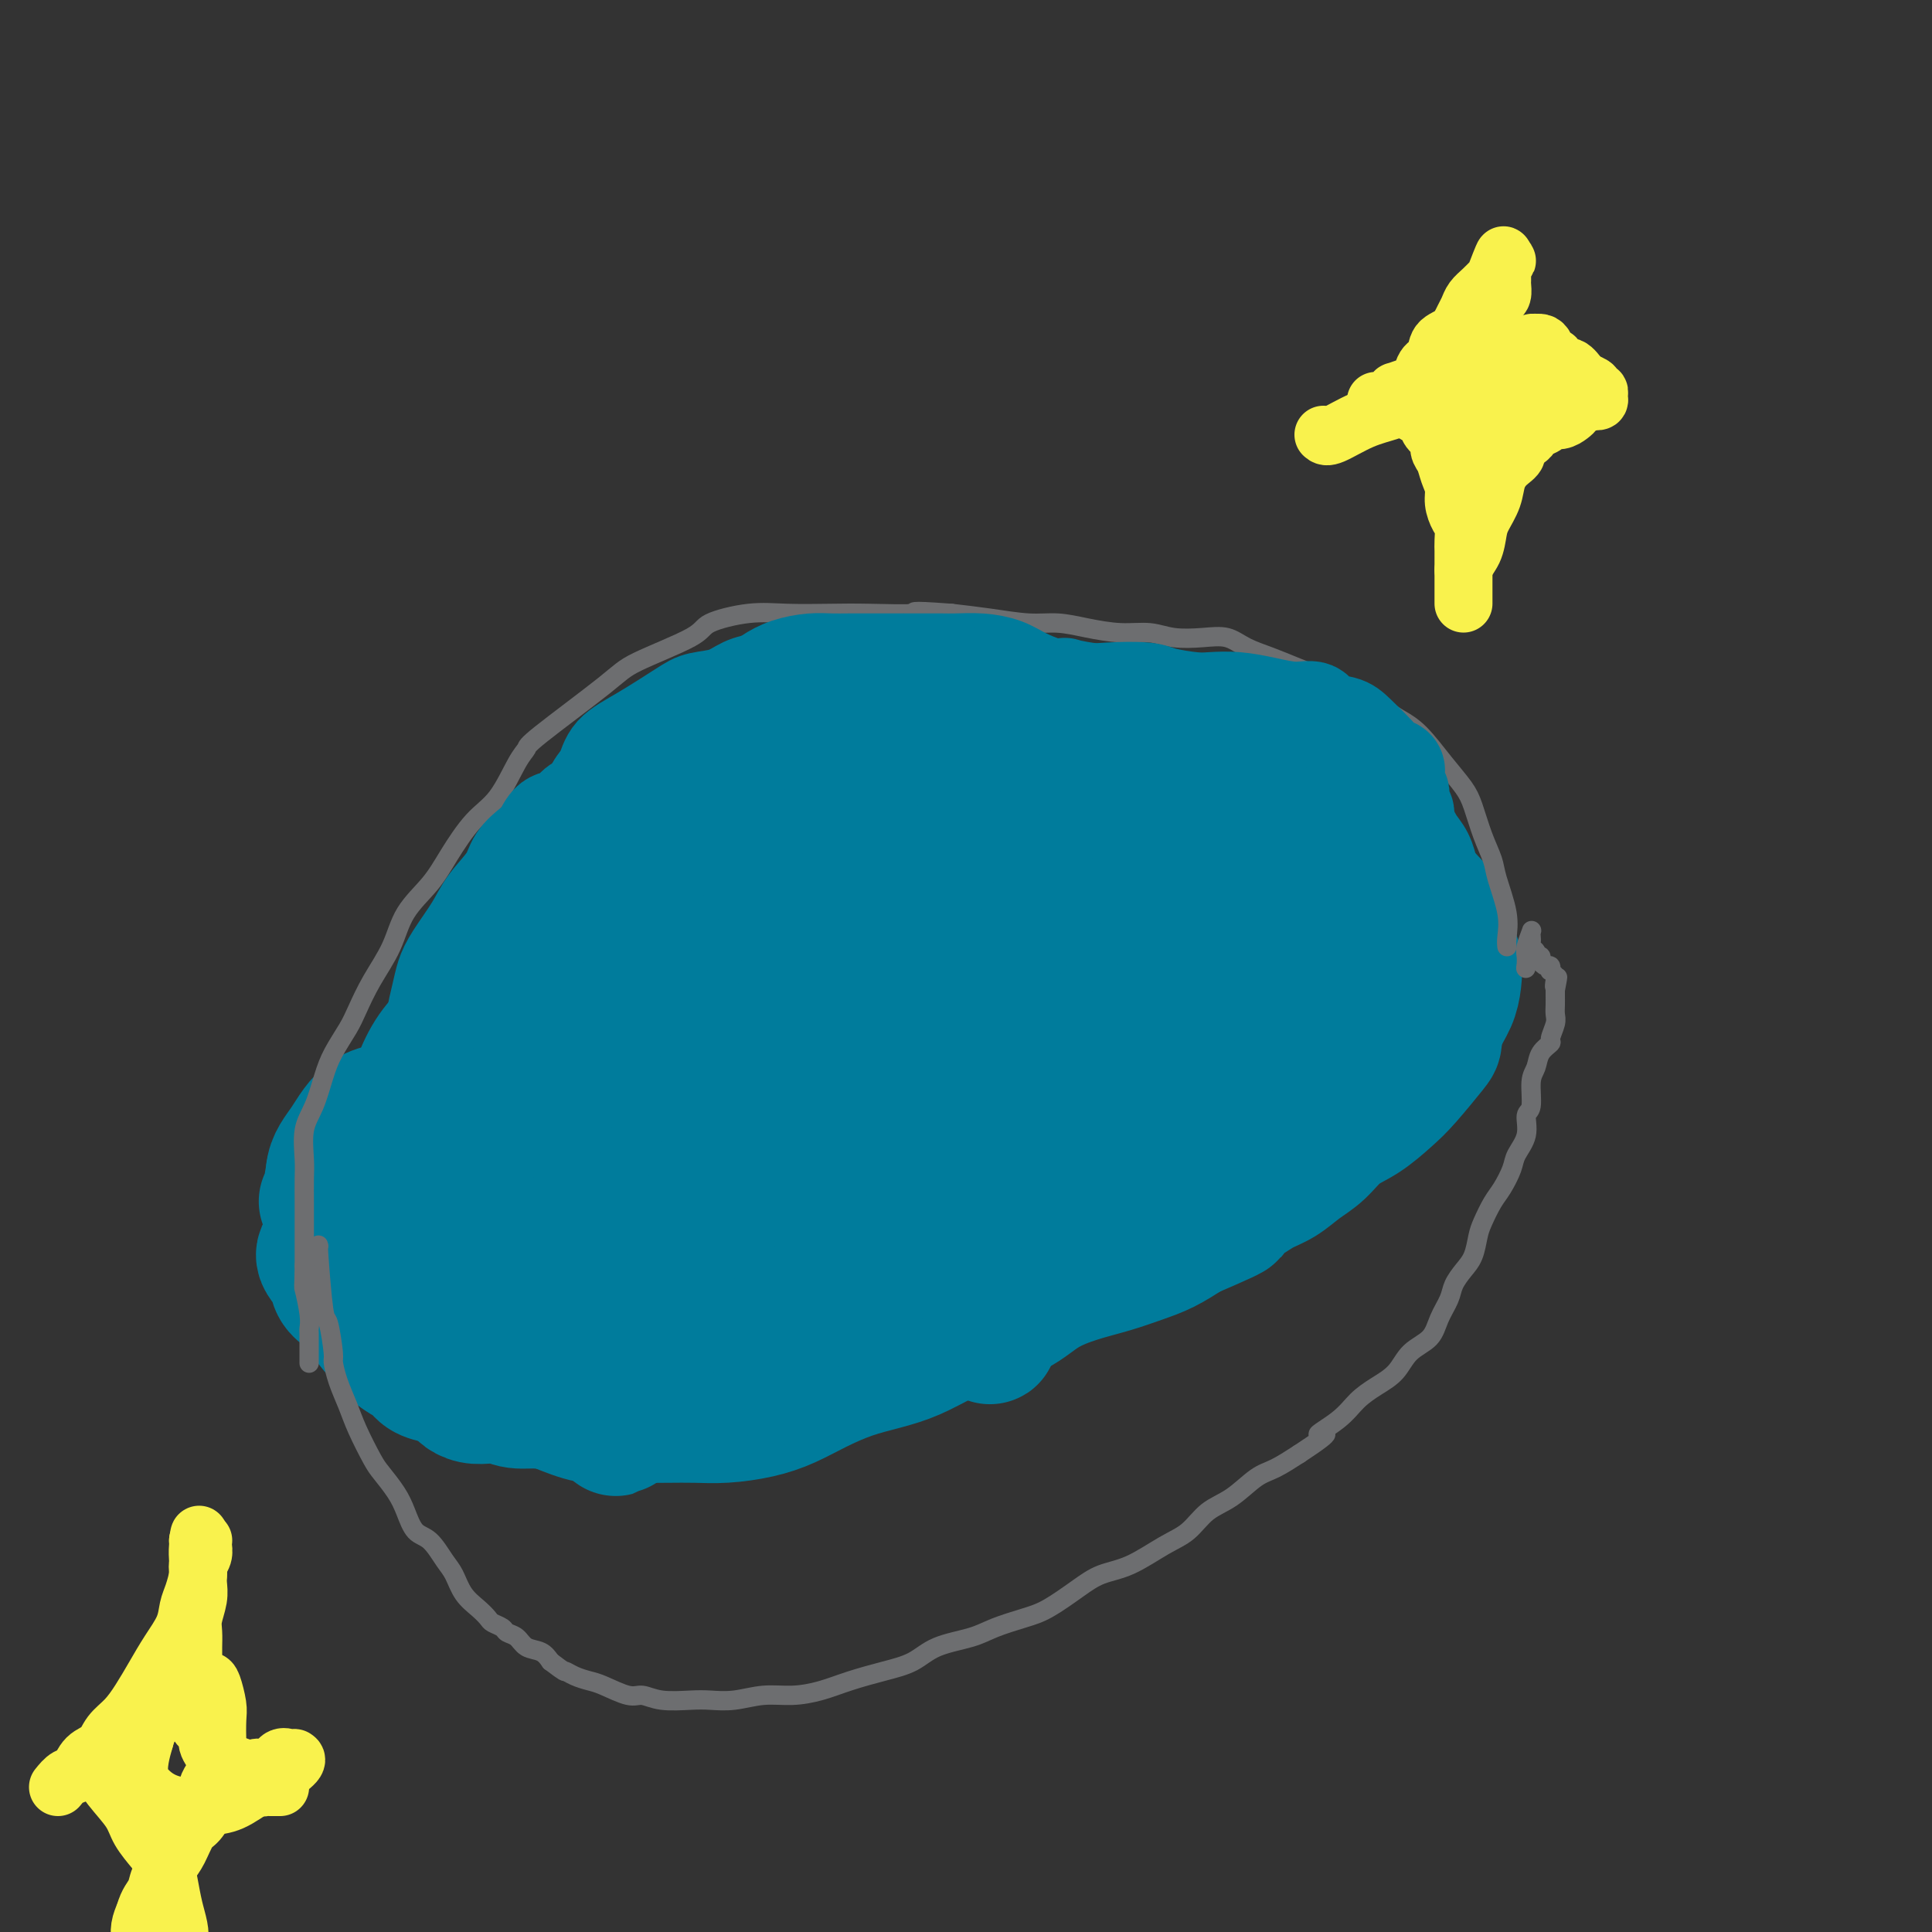 <svg viewBox='0 0 400 400' version='1.1' xmlns='http://www.w3.org/2000/svg' xmlns:xlink='http://www.w3.org/1999/xlink'><rect x="0" y="0" width="400" height="400" fill="#333333" stroke="none"/><g fill='none' stroke='#007C9C' stroke-width='28' stroke-linecap='round' stroke-linejoin='round'><path d='M245,176c-0.648,-0.694 -1.297,-1.387 -3,-2c-1.703,-0.613 -4.462,-1.144 -8,-2c-3.538,-0.856 -7.856,-2.035 -11,-3c-3.144,-0.965 -5.113,-1.714 -8,-2c-2.887,-0.286 -6.692,-0.108 -10,0c-3.308,0.108 -6.118,0.145 -9,0c-2.882,-0.145 -5.836,-0.474 -9,0c-3.164,0.474 -6.539,1.749 -10,3c-3.461,1.251 -7.009,2.478 -10,4c-2.991,1.522 -5.425,3.339 -8,5c-2.575,1.661 -5.291,3.166 -8,5c-2.709,1.834 -5.411,3.997 -8,6c-2.589,2.003 -5.065,3.845 -7,6c-1.935,2.155 -3.329,4.621 -5,7c-1.671,2.379 -3.621,4.670 -6,7c-2.379,2.330 -5.189,4.700 -7,7c-1.811,2.300 -2.625,4.529 -4,7c-1.375,2.471 -3.313,5.185 -5,8c-1.687,2.815 -3.125,5.731 -4,8c-0.875,2.269 -1.187,3.891 -2,6c-0.813,2.109 -2.127,4.706 -3,7c-0.873,2.294 -1.306,4.286 -2,6c-0.694,1.714 -1.650,3.150 -2,5c-0.350,1.850 -0.094,4.113 0,6c0.094,1.887 0.027,3.396 0,5c-0.027,1.604 -0.013,3.302 0,5'/><path d='M96,280c0.002,3.063 0.006,2.719 0,3c-0.006,0.281 -0.021,1.186 0,2c0.021,0.814 0.078,1.538 0,2c-0.078,0.462 -0.291,0.664 0,1c0.291,0.336 1.085,0.808 2,1c0.915,0.192 1.950,0.106 3,0c1.050,-0.106 2.114,-0.231 3,0c0.886,0.231 1.594,0.818 3,1c1.406,0.182 3.512,-0.042 5,0c1.488,0.042 2.360,0.351 4,1c1.640,0.649 4.047,1.638 6,2c1.953,0.362 3.450,0.098 5,0c1.550,-0.098 3.151,-0.029 5,0c1.849,0.029 3.946,0.017 6,0c2.054,-0.017 4.066,-0.038 6,0c1.934,0.038 3.789,0.134 6,0c2.211,-0.134 4.778,-0.497 7,-1c2.222,-0.503 4.098,-1.145 6,-2c1.902,-0.855 3.830,-1.923 6,-3c2.170,-1.077 4.583,-2.165 7,-3c2.417,-0.835 4.837,-1.419 7,-2c2.163,-0.581 4.067,-1.159 6,-2c1.933,-0.841 3.894,-1.944 6,-3c2.106,-1.056 4.358,-2.065 7,-3c2.642,-0.935 5.675,-1.798 8,-3c2.325,-1.202 3.940,-2.744 6,-4c2.060,-1.256 4.563,-2.226 7,-3c2.437,-0.774 4.808,-1.352 7,-2c2.192,-0.648 4.206,-1.367 6,-2c1.794,-0.633 3.370,-1.181 5,-2c1.630,-0.819 3.315,-1.910 5,-3'/><path d='M246,255c14.665,-6.264 6.827,-3.425 5,-3c-1.827,0.425 2.356,-1.565 5,-3c2.644,-1.435 3.749,-2.317 5,-3c1.251,-0.683 2.647,-1.168 4,-2c1.353,-0.832 2.662,-2.011 4,-3c1.338,-0.989 2.705,-1.787 4,-3c1.295,-1.213 2.519,-2.840 4,-4c1.481,-1.160 3.219,-1.852 5,-3c1.781,-1.148 3.603,-2.750 5,-4c1.397,-1.250 2.367,-2.147 4,-4c1.633,-1.853 3.930,-4.662 5,-6c1.070,-1.338 0.915,-1.205 1,-2c0.085,-0.795 0.412,-2.518 1,-4c0.588,-1.482 1.438,-2.724 2,-4c0.562,-1.276 0.835,-2.585 1,-4c0.165,-1.415 0.222,-2.934 0,-4c-0.222,-1.066 -0.723,-1.678 -1,-3c-0.277,-1.322 -0.330,-3.355 -1,-5c-0.670,-1.645 -1.957,-2.904 -3,-4c-1.043,-1.096 -1.841,-2.029 -3,-3c-1.159,-0.971 -2.678,-1.980 -4,-3c-1.322,-1.020 -2.448,-2.051 -4,-3c-1.552,-0.949 -3.531,-1.816 -5,-2c-1.469,-0.184 -2.426,0.315 -4,0c-1.574,-0.315 -3.763,-1.442 -6,-2c-2.237,-0.558 -4.521,-0.545 -7,-1c-2.479,-0.455 -5.153,-1.376 -7,-2c-1.847,-0.624 -2.866,-0.951 -5,-1c-2.134,-0.049 -5.382,0.179 -8,0c-2.618,-0.179 -4.605,-0.765 -7,-1c-2.395,-0.235 -5.197,-0.117 -8,0'/><path d='M228,169c-4.819,-0.145 -5.367,-0.009 -7,0c-1.633,0.009 -4.350,-0.111 -7,0c-2.650,0.111 -5.232,0.452 -8,1c-2.768,0.548 -5.722,1.302 -8,2c-2.278,0.698 -3.881,1.340 -6,2c-2.119,0.660 -4.754,1.337 -7,2c-2.246,0.663 -4.104,1.311 -6,2c-1.896,0.689 -3.828,1.418 -6,2c-2.172,0.582 -4.582,1.018 -7,2c-2.418,0.982 -4.845,2.509 -7,4c-2.155,1.491 -4.038,2.946 -6,5c-1.962,2.054 -4.002,4.707 -6,7c-1.998,2.293 -3.955,4.224 -6,6c-2.045,1.776 -4.179,3.396 -6,5c-1.821,1.604 -3.330,3.192 -5,5c-1.670,1.808 -3.501,3.837 -5,6c-1.499,2.163 -2.667,4.459 -4,7c-1.333,2.541 -2.832,5.327 -4,8c-1.168,2.673 -2.005,5.232 -3,7c-0.995,1.768 -2.146,2.745 -3,4c-0.854,1.255 -1.409,2.787 -2,5c-0.591,2.213 -1.217,5.108 -2,8c-0.783,2.892 -1.722,5.780 -2,8c-0.278,2.220 0.105,3.771 0,5c-0.105,1.229 -0.700,2.136 -1,3c-0.300,0.864 -0.307,1.687 0,2c0.307,0.313 0.928,0.117 1,0c0.072,-0.117 -0.403,-0.155 0,0c0.403,0.155 1.685,0.503 3,0c1.315,-0.503 2.661,-1.858 4,-3c1.339,-1.142 2.669,-2.071 4,-3'/><path d='M116,271c2.045,-1.408 3.156,-1.929 4,-3c0.844,-1.071 1.421,-2.690 3,-4c1.579,-1.310 4.161,-2.309 7,-4c2.839,-1.691 5.935,-4.075 9,-6c3.065,-1.925 6.097,-3.391 9,-5c2.903,-1.609 5.676,-3.359 8,-5c2.324,-1.641 4.198,-3.171 7,-5c2.802,-1.829 6.531,-3.957 9,-6c2.469,-2.043 3.679,-3.999 6,-6c2.321,-2.001 5.753,-4.045 9,-6c3.247,-1.955 6.307,-3.820 9,-6c2.693,-2.180 5.018,-4.675 7,-7c1.982,-2.325 3.622,-4.479 4,-6c0.378,-1.521 -0.506,-2.410 0,-4c0.506,-1.590 2.400,-3.881 3,-5c0.600,-1.119 -0.096,-1.066 0,-2c0.096,-0.934 0.982,-2.855 1,-4c0.018,-1.145 -0.834,-1.516 -1,-2c-0.166,-0.484 0.354,-1.083 0,-2c-0.354,-0.917 -1.581,-2.152 -3,-3c-1.419,-0.848 -3.029,-1.309 -4,-2c-0.971,-0.691 -1.302,-1.613 -2,-2c-0.698,-0.387 -1.763,-0.239 -3,0c-1.237,0.239 -2.647,0.568 -4,1c-1.353,0.432 -2.651,0.968 -4,2c-1.349,1.032 -2.750,2.562 -5,4c-2.250,1.438 -5.349,2.786 -8,5c-2.651,2.214 -4.855,5.294 -7,8c-2.145,2.706 -4.231,5.036 -7,8c-2.769,2.964 -6.220,6.561 -9,10c-2.780,3.439 -4.890,6.719 -7,10'/><path d='M147,224c-5.556,7.441 -4.447,8.042 -5,10c-0.553,1.958 -2.769,5.272 -4,8c-1.231,2.728 -1.479,4.868 -2,7c-0.521,2.132 -1.317,4.254 -2,6c-0.683,1.746 -1.255,3.114 -2,5c-0.745,1.886 -1.664,4.290 -2,6c-0.336,1.710 -0.090,2.725 0,4c0.090,1.275 0.024,2.810 0,4c-0.024,1.190 -0.005,2.035 0,3c0.005,0.965 -0.005,2.049 0,3c0.005,0.951 0.025,1.768 0,2c-0.025,0.232 -0.094,-0.120 0,0c0.094,0.120 0.353,0.712 1,0c0.647,-0.712 1.683,-2.728 3,-5c1.317,-2.272 2.916,-4.800 5,-8c2.084,-3.200 4.653,-7.070 8,-11c3.347,-3.930 7.471,-7.918 11,-12c3.529,-4.082 6.462,-8.259 11,-13c4.538,-4.741 10.680,-10.046 14,-13c3.320,-2.954 3.818,-3.556 5,-5c1.182,-1.444 3.049,-3.732 4,-6c0.951,-2.268 0.988,-4.518 1,-6c0.012,-1.482 -0.001,-2.195 0,-3c0.001,-0.805 0.014,-1.702 0,-3c-0.014,-1.298 -0.056,-2.997 0,-4c0.056,-1.003 0.211,-1.310 0,-2c-0.211,-0.690 -0.788,-1.763 -1,-3c-0.212,-1.237 -0.061,-2.639 0,-4c0.061,-1.361 0.030,-2.680 0,-4'/><path d='M192,180c-0.121,-5.238 -0.423,-3.833 0,-4c0.423,-0.167 1.571,-1.907 2,-3c0.429,-1.093 0.140,-1.538 0,-2c-0.140,-0.462 -0.129,-0.942 0,-1c0.129,-0.058 0.377,0.307 0,1c-0.377,0.693 -1.380,1.713 -3,3c-1.620,1.287 -3.859,2.842 -6,5c-2.141,2.158 -4.184,4.920 -6,8c-1.816,3.080 -3.404,6.478 -5,9c-1.596,2.522 -3.198,4.167 -7,11c-3.802,6.833 -9.803,18.855 -14,28c-4.197,9.145 -6.591,15.413 -8,21c-1.409,5.587 -1.834,10.495 -2,14c-0.166,3.505 -0.071,5.609 0,7c0.071,1.391 0.120,2.069 0,2c-0.120,-0.069 -0.410,-0.884 1,-2c1.410,-1.116 4.518,-2.533 6,-5c1.482,-2.467 1.336,-5.985 2,-9c0.664,-3.015 2.136,-5.528 4,-9c1.864,-3.472 4.120,-7.902 6,-12c1.880,-4.098 3.385,-7.863 5,-11c1.615,-3.137 3.341,-5.646 5,-8c1.659,-2.354 3.253,-4.554 5,-7c1.747,-2.446 3.649,-5.140 5,-7c1.351,-1.860 2.152,-2.888 3,-4c0.848,-1.112 1.743,-2.308 2,-3c0.257,-0.692 -0.123,-0.879 0,-1c0.123,-0.121 0.749,-0.178 1,0c0.251,0.178 0.125,0.589 0,1'/><path d='M188,202c3.307,-4.056 1.076,0.303 0,3c-1.076,2.697 -0.995,3.731 -2,6c-1.005,2.269 -3.095,5.773 -5,9c-1.905,3.227 -3.623,6.177 -5,11c-1.377,4.823 -2.411,11.520 -4,17c-1.589,5.480 -3.732,9.742 -5,14c-1.268,4.258 -1.660,8.513 -2,12c-0.340,3.487 -0.628,6.206 -1,8c-0.372,1.794 -0.827,2.661 -1,3c-0.173,0.339 -0.063,0.149 0,0c0.063,-0.149 0.079,-0.258 0,-1c-0.079,-0.742 -0.254,-2.116 0,-4c0.254,-1.884 0.935,-4.278 2,-7c1.065,-2.722 2.514,-5.771 4,-9c1.486,-3.229 3.009,-6.636 5,-10c1.991,-3.364 4.448,-6.683 7,-11c2.552,-4.317 5.197,-9.630 8,-14c2.803,-4.370 5.763,-7.795 8,-11c2.237,-3.205 3.752,-6.190 6,-9c2.248,-2.810 5.229,-5.446 7,-7c1.771,-1.554 2.331,-2.027 3,-3c0.669,-0.973 1.449,-2.446 2,-3c0.551,-0.554 0.875,-0.189 1,0c0.125,0.189 0.050,0.202 0,0c-0.050,-0.202 -0.076,-0.618 0,0c0.076,0.618 0.255,2.272 0,4c-0.255,1.728 -0.944,3.532 -2,6c-1.056,2.468 -2.479,5.600 -4,9c-1.521,3.400 -3.140,7.069 -5,11c-1.860,3.931 -3.960,8.123 -6,13c-2.040,4.877 -4.020,10.438 -6,16'/><path d='M193,255c-4.704,9.884 -5.964,10.092 -7,12c-1.036,1.908 -1.847,5.514 -3,8c-1.153,2.486 -2.647,3.851 -4,5c-1.353,1.149 -2.565,2.081 -3,2c-0.435,-0.081 -0.092,-1.174 0,-2c0.092,-0.826 -0.067,-1.385 0,-2c0.067,-0.615 0.361,-1.288 1,-3c0.639,-1.712 1.622,-4.464 3,-7c1.378,-2.536 3.150,-4.856 5,-8c1.850,-3.144 3.779,-7.110 6,-11c2.221,-3.890 4.735,-7.703 7,-12c2.265,-4.297 4.280,-9.079 7,-13c2.720,-3.921 6.145,-6.982 9,-10c2.855,-3.018 5.142,-5.995 7,-9c1.858,-3.005 3.288,-6.040 5,-8c1.712,-1.960 3.705,-2.845 5,-4c1.295,-1.155 1.891,-2.581 2,-3c0.109,-0.419 -0.270,0.169 -1,1c-0.730,0.831 -1.810,1.906 -2,2c-0.190,0.094 0.512,-0.791 0,1c-0.512,1.791 -2.238,6.259 -3,8c-0.762,1.741 -0.561,0.755 -1,3c-0.439,2.245 -1.519,7.723 -2,10c-0.481,2.277 -0.363,1.355 -1,3c-0.637,1.645 -2.028,5.857 -3,10c-0.972,4.143 -1.525,8.216 -2,12c-0.475,3.784 -0.870,7.279 -2,10c-1.130,2.721 -2.994,4.667 -4,7c-1.006,2.333 -1.156,5.051 -2,7c-0.844,1.949 -2.384,3.128 -3,4c-0.616,0.872 -0.308,1.436 0,2'/><path d='M207,270c-4.023,12.642 -1.081,4.246 0,1c1.081,-3.246 0.301,-1.343 0,-1c-0.301,0.343 -0.125,-0.873 0,-2c0.125,-1.127 0.197,-2.165 0,-4c-0.197,-1.835 -0.665,-4.468 0,-7c0.665,-2.532 2.462,-4.964 4,-8c1.538,-3.036 2.817,-6.676 4,-10c1.183,-3.324 2.269,-6.331 4,-10c1.731,-3.669 4.106,-8.000 6,-11c1.894,-3.000 3.307,-4.671 5,-7c1.693,-2.329 3.668,-5.317 5,-7c1.332,-1.683 2.023,-2.060 3,-3c0.977,-0.940 2.239,-2.442 3,-3c0.761,-0.558 1.021,-0.172 2,0c0.979,0.172 2.678,0.128 4,0c1.322,-0.128 2.266,-0.342 3,0c0.734,0.342 1.258,1.238 2,2c0.742,0.762 1.701,1.390 3,2c1.299,0.610 2.936,1.202 4,2c1.064,0.798 1.554,1.802 2,3c0.446,1.198 0.848,2.590 1,4c0.152,1.410 0.055,2.837 0,5c-0.055,2.163 -0.066,5.060 -1,8c-0.934,2.940 -2.790,5.922 -4,9c-1.210,3.078 -1.775,6.251 -3,9c-1.225,2.749 -3.111,5.075 -5,7c-1.889,1.925 -3.783,3.450 -6,5c-2.217,1.550 -4.759,3.127 -7,4c-2.241,0.873 -4.180,1.043 -6,1c-1.820,-0.043 -3.520,-0.298 -5,-1c-1.480,-0.702 -2.740,-1.851 -4,-3'/><path d='M221,255c-2.296,-1.330 -0.535,-3.154 0,-5c0.535,-1.846 -0.157,-3.715 0,-6c0.157,-2.285 1.162,-4.986 2,-8c0.838,-3.014 1.510,-6.340 3,-9c1.490,-2.660 3.798,-4.654 6,-7c2.202,-2.346 4.298,-5.045 6,-7c1.702,-1.955 3.011,-3.165 5,-5c1.989,-1.835 4.660,-4.296 7,-6c2.340,-1.704 4.350,-2.651 7,-4c2.650,-1.349 5.940,-3.102 8,-4c2.060,-0.898 2.891,-0.943 4,-1c1.109,-0.057 2.496,-0.128 3,0c0.504,0.128 0.125,0.454 0,1c-0.125,0.546 0.004,1.313 0,2c-0.004,0.687 -0.143,1.294 0,2c0.143,0.706 0.566,1.510 1,2c0.434,0.490 0.877,0.668 1,1c0.123,0.332 -0.075,0.820 0,1c0.075,0.180 0.422,0.051 1,0c0.578,-0.051 1.386,-0.024 2,0c0.614,0.024 1.033,0.045 2,0c0.967,-0.045 2.481,-0.156 4,0c1.519,0.156 3.043,0.578 4,1c0.957,0.422 1.348,0.842 2,2c0.652,1.158 1.564,3.054 2,4c0.436,0.946 0.397,0.943 0,2c-0.397,1.057 -1.153,3.173 -2,5c-0.847,1.827 -1.784,3.366 -3,5c-1.216,1.634 -2.712,3.363 -4,5c-1.288,1.637 -2.368,3.182 -4,5c-1.632,1.818 -3.816,3.909 -6,6'/><path d='M272,237c-2.994,3.520 -3.478,4.321 -5,5c-1.522,0.679 -4.082,1.236 -6,2c-1.918,0.764 -3.192,1.734 -5,2c-1.808,0.266 -4.148,-0.171 -6,0c-1.852,0.171 -3.214,0.952 -5,1c-1.786,0.048 -3.996,-0.636 -6,-1c-2.004,-0.364 -3.803,-0.406 -5,-1c-1.197,-0.594 -1.792,-1.738 -2,-3c-0.208,-1.262 -0.030,-2.640 0,-4c0.030,-1.360 -0.089,-2.702 0,-4c0.089,-1.298 0.384,-2.552 0,-3c-0.384,-0.448 -1.448,-0.088 -2,0c-0.552,0.088 -0.591,-0.094 -1,0c-0.409,0.094 -1.187,0.464 -2,1c-0.813,0.536 -1.660,1.238 -3,2c-1.340,0.762 -3.174,1.582 -5,3c-1.826,1.418 -3.643,3.432 -6,5c-2.357,1.568 -5.253,2.690 -8,4c-2.747,1.310 -5.347,2.810 -8,5c-2.653,2.190 -5.361,5.071 -8,7c-2.639,1.929 -5.210,2.905 -8,4c-2.790,1.095 -5.800,2.307 -7,3c-1.200,0.693 -0.588,0.866 -2,2c-1.412,1.134 -4.846,3.229 -7,5c-2.154,1.771 -3.029,3.219 -5,5c-1.971,1.781 -5.040,3.895 -7,5c-1.960,1.105 -2.813,1.199 -4,2c-1.187,0.801 -2.710,2.307 -4,3c-1.290,0.693 -2.347,0.571 -4,1c-1.653,0.429 -3.901,1.408 -5,2c-1.099,0.592 -1.050,0.796 -1,1'/><path d='M135,291c-14.570,9.281 -3.994,2.483 -1,0c2.994,-2.483 -1.596,-0.651 -4,0c-2.404,0.651 -2.624,0.122 -3,0c-0.376,-0.122 -0.907,0.165 -2,0c-1.093,-0.165 -2.748,-0.780 -4,-1c-1.252,-0.220 -2.102,-0.044 -3,0c-0.898,0.044 -1.845,-0.044 -3,0c-1.155,0.044 -2.519,0.219 -4,0c-1.481,-0.219 -3.078,-0.832 -4,-1c-0.922,-0.168 -1.170,0.109 -2,0c-0.830,-0.109 -2.243,-0.606 -4,-1c-1.757,-0.394 -3.859,-0.686 -5,-1c-1.141,-0.314 -1.321,-0.649 -2,-1c-0.679,-0.351 -1.857,-0.717 -3,-1c-1.143,-0.283 -2.249,-0.483 -3,-1c-0.751,-0.517 -1.146,-1.349 -2,-2c-0.854,-0.651 -2.168,-1.119 -3,-2c-0.832,-0.881 -1.181,-2.176 -2,-3c-0.819,-0.824 -2.107,-1.179 -3,-2c-0.893,-0.821 -1.389,-2.110 -2,-3c-0.611,-0.890 -1.335,-1.383 -2,-2c-0.665,-0.617 -1.270,-1.360 -2,-2c-0.730,-0.640 -1.586,-1.178 -2,-2c-0.414,-0.822 -0.385,-1.926 -1,-3c-0.615,-1.074 -1.875,-2.116 -2,-3c-0.125,-0.884 0.884,-1.610 2,-3c1.116,-1.390 2.340,-3.445 2,-5c-0.340,-1.555 -2.246,-2.611 -3,-3c-0.754,-0.389 -0.358,-0.111 0,-1c0.358,-0.889 0.679,-2.944 1,-5'/><path d='M69,243c0.170,-2.404 1.595,-3.913 3,-6c1.405,-2.087 2.791,-4.751 5,-6c2.209,-1.249 5.239,-1.081 7,-2c1.761,-0.919 2.251,-2.925 3,-5c0.749,-2.075 1.757,-4.220 3,-6c1.243,-1.780 2.721,-3.194 4,-5c1.279,-1.806 2.360,-4.005 4,-6c1.640,-1.995 3.839,-3.785 5,-5c1.161,-1.215 1.284,-1.855 4,-4c2.716,-2.145 8.026,-5.794 10,-7c1.974,-1.206 0.614,0.031 0,0c-0.614,-0.031 -0.482,-1.329 1,-3c1.482,-1.671 4.313,-3.713 7,-5c2.687,-1.287 5.230,-1.818 9,-3c3.770,-1.182 8.768,-3.016 12,-4c3.232,-0.984 4.698,-1.118 7,-2c2.302,-0.882 5.439,-2.511 8,-4c2.561,-1.489 4.547,-2.837 7,-4c2.453,-1.163 5.372,-2.140 8,-3c2.628,-0.860 4.963,-1.603 7,-2c2.037,-0.397 3.775,-0.447 5,-1c1.225,-0.553 1.937,-1.610 3,-2c1.063,-0.390 2.478,-0.114 3,0c0.522,0.114 0.151,0.067 0,0c-0.151,-0.067 -0.083,-0.152 0,0c0.083,0.152 0.179,0.542 0,1c-0.179,0.458 -0.634,0.985 -1,1c-0.366,0.015 -0.645,-0.480 -2,0c-1.355,0.480 -3.788,1.937 -6,3c-2.212,1.063 -4.203,1.732 -6,3c-1.797,1.268 -3.398,3.134 -5,5'/><path d='M174,171c-4.189,2.476 -4.661,2.166 -6,3c-1.339,0.834 -3.546,2.813 -7,5c-3.454,2.187 -8.157,4.583 -11,6c-2.843,1.417 -3.828,1.856 -5,2c-1.172,0.144 -2.532,-0.006 -5,1c-2.468,1.006 -6.045,3.168 -9,5c-2.955,1.832 -5.287,3.333 -8,5c-2.713,1.667 -5.807,3.502 -8,5c-2.193,1.498 -3.484,2.661 -5,4c-1.516,1.339 -3.257,2.854 -5,4c-1.743,1.146 -3.488,1.923 -5,3c-1.512,1.077 -2.791,2.453 -4,4c-1.209,1.547 -2.348,3.264 -4,6c-1.652,2.736 -3.819,6.491 -5,9c-1.181,2.509 -1.378,3.772 -2,5c-0.622,1.228 -1.668,2.423 -2,4c-0.332,1.577 0.051,3.537 0,4c-0.051,0.463 -0.536,-0.572 -1,0c-0.464,0.572 -0.907,2.750 -1,5c-0.093,2.250 0.165,4.570 0,7c-0.165,2.430 -0.752,4.969 -1,7c-0.248,2.031 -0.158,3.553 0,5c0.158,1.447 0.382,2.818 1,4c0.618,1.182 1.628,2.173 2,3c0.372,0.827 0.106,1.489 0,2c-0.106,0.511 -0.054,0.870 0,1c0.054,0.130 0.108,0.029 0,0c-0.108,-0.029 -0.380,0.013 0,0c0.380,-0.013 1.410,-0.080 2,-1c0.590,-0.920 0.740,-2.691 1,-4c0.260,-1.309 0.630,-2.154 1,-3'/><path d='M87,272c1.291,-1.718 2.520,-2.012 3,-3c0.480,-0.988 0.212,-2.669 0,-4c-0.212,-1.331 -0.367,-2.312 0,-4c0.367,-1.688 1.255,-4.085 2,-6c0.745,-1.915 1.347,-3.349 2,-5c0.653,-1.651 1.356,-3.518 2,-6c0.644,-2.482 1.228,-5.580 2,-8c0.772,-2.420 1.731,-4.162 2,-7c0.269,-2.838 -0.152,-6.774 1,-9c1.152,-2.226 3.878,-2.744 6,-4c2.122,-1.256 3.642,-3.250 5,-5c1.358,-1.750 2.555,-3.254 4,-5c1.445,-1.746 3.136,-3.733 5,-6c1.864,-2.267 3.899,-4.815 6,-7c2.101,-2.185 4.269,-4.006 6,-6c1.731,-1.994 3.025,-4.160 5,-6c1.975,-1.840 4.631,-3.354 7,-5c2.369,-1.646 4.450,-3.423 6,-5c1.550,-1.577 2.569,-2.955 4,-4c1.431,-1.045 3.276,-1.758 5,-3c1.724,-1.242 3.329,-3.011 5,-4c1.671,-0.989 3.409,-1.196 5,-2c1.591,-0.804 3.035,-2.204 4,-3c0.965,-0.796 1.450,-0.986 3,-1c1.550,-0.014 4.164,0.150 6,0c1.836,-0.150 2.892,-0.614 4,-1c1.108,-0.386 2.266,-0.695 4,-1c1.734,-0.305 4.042,-0.608 6,-1c1.958,-0.392 3.566,-0.875 5,-1c1.434,-0.125 2.696,0.107 4,0c1.304,-0.107 2.652,-0.554 4,-1'/></g>
<g fill='none' stroke='#6D6E70' stroke-width='4' stroke-linecap='round' stroke-linejoin='round'><path d='M66,258c-0.091,-0.356 -0.183,-0.711 0,2c0.183,2.711 0.640,8.489 1,11c0.360,2.511 0.625,1.756 1,3c0.375,1.244 0.862,4.486 1,6c0.138,1.514 -0.072,1.298 0,2c0.072,0.702 0.427,2.322 1,4c0.573,1.678 1.365,3.414 2,5c0.635,1.586 1.115,3.021 2,5c0.885,1.979 2.176,4.502 3,6c0.824,1.498 1.182,1.971 2,3c0.818,1.029 2.096,2.614 3,4c0.904,1.386 1.436,2.572 2,4c0.564,1.428 1.161,3.099 2,4c0.839,0.901 1.919,1.032 3,2c1.081,0.968 2.163,2.774 3,4c0.837,1.226 1.427,1.873 2,3c0.573,1.127 1.127,2.736 2,4c0.873,1.264 2.064,2.184 3,3c0.936,0.816 1.616,1.527 2,2c0.384,0.473 0.472,0.708 1,1c0.528,0.292 1.496,0.641 2,1c0.504,0.359 0.544,0.729 1,1c0.456,0.271 1.328,0.444 2,1c0.672,0.556 1.142,1.496 2,2c0.858,0.504 2.102,0.573 3,1c0.898,0.427 1.449,1.214 2,2'/><path d='M114,344c3.384,2.572 2.842,2.004 3,2c0.158,-0.004 1.014,0.558 2,1c0.986,0.442 2.102,0.763 3,1c0.898,0.237 1.577,0.389 3,1c1.423,0.611 3.590,1.680 5,2c1.410,0.320 2.062,-0.109 3,0c0.938,0.109 2.160,0.757 4,1c1.840,0.243 4.297,0.080 6,0c1.703,-0.080 2.653,-0.076 4,0c1.347,0.076 3.092,0.225 5,0c1.908,-0.225 3.979,-0.823 6,-1c2.021,-0.177 3.993,0.067 6,0c2.007,-0.067 4.049,-0.444 6,-1c1.951,-0.556 3.810,-1.290 6,-2c2.190,-0.710 4.712,-1.398 7,-2c2.288,-0.602 4.341,-1.120 6,-2c1.659,-0.880 2.924,-2.121 5,-3c2.076,-0.879 4.964,-1.397 7,-2c2.036,-0.603 3.222,-1.292 5,-2c1.778,-0.708 4.150,-1.433 6,-2c1.850,-0.567 3.180,-0.974 5,-2c1.820,-1.026 4.132,-2.671 6,-4c1.868,-1.329 3.293,-2.341 5,-3c1.707,-0.659 3.698,-0.965 6,-2c2.302,-1.035 4.916,-2.799 7,-4c2.084,-1.201 3.638,-1.840 5,-3c1.362,-1.160 2.534,-2.841 4,-4c1.466,-1.159 3.228,-1.795 5,-3c1.772,-1.205 3.554,-2.978 5,-4c1.446,-1.022 2.556,-1.292 4,-2c1.444,-0.708 3.222,-1.854 5,-3'/><path d='M269,301c8.759,-5.729 4.658,-4.051 4,-4c-0.658,0.051 2.129,-1.526 4,-3c1.871,-1.474 2.826,-2.844 4,-4c1.174,-1.156 2.565,-2.097 4,-3c1.435,-0.903 2.913,-1.768 4,-3c1.087,-1.232 1.782,-2.833 3,-4c1.218,-1.167 2.959,-1.902 4,-3c1.041,-1.098 1.382,-2.561 2,-4c0.618,-1.439 1.514,-2.854 2,-4c0.486,-1.146 0.563,-2.024 1,-3c0.437,-0.976 1.233,-2.050 2,-3c0.767,-0.950 1.503,-1.775 2,-3c0.497,-1.225 0.753,-2.849 1,-4c0.247,-1.151 0.485,-1.830 1,-3c0.515,-1.170 1.309,-2.833 2,-4c0.691,-1.167 1.280,-1.840 2,-3c0.720,-1.160 1.570,-2.808 2,-4c0.430,-1.192 0.440,-1.930 1,-3c0.560,-1.070 1.670,-2.474 2,-4c0.330,-1.526 -0.120,-3.175 0,-4c0.120,-0.825 0.811,-0.827 1,-2c0.189,-1.173 -0.122,-3.517 0,-5c0.122,-1.483 0.677,-2.106 1,-3c0.323,-0.894 0.412,-2.060 1,-3c0.588,-0.940 1.674,-1.655 2,-2c0.326,-0.345 -0.109,-0.320 0,-1c0.109,-0.680 0.761,-2.066 1,-3c0.239,-0.934 0.064,-1.415 0,-2c-0.064,-0.585 -0.017,-1.273 0,-2c0.017,-0.727 0.005,-1.493 0,-2c-0.005,-0.507 -0.002,-0.753 0,-1'/><path d='M322,205c0.933,-4.818 0.264,-1.864 0,-1c-0.264,0.864 -0.123,-0.361 0,-1c0.123,-0.639 0.226,-0.692 0,-1c-0.226,-0.308 -0.783,-0.870 -1,-1c-0.217,-0.130 -0.096,0.172 0,0c0.096,-0.172 0.166,-0.817 0,-1c-0.166,-0.183 -0.566,0.095 -1,0c-0.434,-0.095 -0.900,-0.564 -1,-1c-0.100,-0.436 0.166,-0.838 0,-1c-0.166,-0.162 -0.762,-0.085 -1,0c-0.238,0.085 -0.116,0.177 0,0c0.116,-0.177 0.227,-0.625 0,-1c-0.227,-0.375 -0.792,-0.677 -1,-1c-0.208,-0.323 -0.060,-0.665 0,-1c0.060,-0.335 0.030,-0.662 0,-1c-0.030,-0.338 -0.061,-0.687 0,-1c0.061,-0.313 0.212,-0.589 0,0c-0.212,0.589 -0.788,2.043 -1,3c-0.212,0.957 -0.061,1.416 0,2c0.061,0.584 0.030,1.292 0,2'/><path d='M316,200c-0.167,0.833 -0.083,0.417 0,0'/><path d='M312,196c-0.056,-0.467 -0.112,-0.934 0,-2c0.112,-1.066 0.392,-2.732 0,-5c-0.392,-2.268 -1.454,-5.137 -2,-7c-0.546,-1.863 -0.574,-2.719 -1,-4c-0.426,-1.281 -1.250,-2.986 -2,-5c-0.750,-2.014 -1.425,-4.336 -2,-6c-0.575,-1.664 -1.048,-2.671 -2,-4c-0.952,-1.329 -2.382,-2.979 -4,-5c-1.618,-2.021 -3.426,-4.414 -5,-6c-1.574,-1.586 -2.916,-2.364 -4,-3c-1.084,-0.636 -1.909,-1.129 -3,-2c-1.091,-0.871 -2.447,-2.120 -4,-3c-1.553,-0.880 -3.304,-1.390 -5,-2c-1.696,-0.610 -3.338,-1.320 -5,-2c-1.662,-0.680 -3.345,-1.331 -5,-2c-1.655,-0.669 -3.282,-1.355 -5,-2c-1.718,-0.645 -3.529,-1.249 -5,-2c-1.471,-0.751 -2.603,-1.651 -4,-2c-1.397,-0.349 -3.057,-0.149 -5,0c-1.943,0.149 -4.167,0.246 -6,0c-1.833,-0.246 -3.274,-0.836 -5,-1c-1.726,-0.164 -3.736,0.097 -6,0c-2.264,-0.097 -4.781,-0.551 -7,-1c-2.219,-0.449 -4.141,-0.894 -6,-1c-1.859,-0.106 -3.654,0.125 -6,0c-2.346,-0.125 -5.242,-0.607 -8,-1c-2.758,-0.393 -5.379,-0.696 -8,-1'/><path d='M197,127c-10.182,-0.774 -7.135,-0.209 -8,0c-0.865,0.209 -5.640,0.062 -9,0c-3.360,-0.062 -5.304,-0.038 -8,0c-2.696,0.038 -6.144,0.089 -9,0c-2.856,-0.089 -5.122,-0.320 -8,0c-2.878,0.320 -6.369,1.189 -8,2c-1.631,0.811 -1.403,1.565 -4,3c-2.597,1.435 -8.021,3.553 -11,5c-2.979,1.447 -3.513,2.225 -7,5c-3.487,2.775 -9.926,7.548 -13,10c-3.074,2.452 -2.783,2.584 -3,3c-0.217,0.416 -0.941,1.117 -2,3c-1.059,1.883 -2.455,4.949 -4,7c-1.545,2.051 -3.241,3.088 -5,5c-1.759,1.912 -3.580,4.698 -5,7c-1.420,2.302 -2.439,4.121 -4,6c-1.561,1.879 -3.663,3.817 -5,6c-1.337,2.183 -1.909,4.610 -3,7c-1.091,2.390 -2.701,4.741 -4,7c-1.299,2.259 -2.287,4.424 -3,6c-0.713,1.576 -1.151,2.562 -2,4c-0.849,1.438 -2.108,3.330 -3,5c-0.892,1.670 -1.416,3.120 -2,5c-0.584,1.880 -1.228,4.190 -2,6c-0.772,1.810 -1.671,3.119 -2,5c-0.329,1.881 -0.088,4.334 0,6c0.088,1.666 0.024,2.546 0,4c-0.024,1.454 -0.006,3.483 0,5c0.006,1.517 0.002,2.524 0,4c-0.002,1.476 -0.000,3.422 0,5c0.000,1.578 0.000,2.789 0,4'/><path d='M63,262c-0.061,5.207 -0.212,4.224 0,5c0.212,0.776 0.789,3.312 1,5c0.211,1.688 0.057,2.527 0,3c-0.057,0.473 -0.015,0.579 0,1c0.015,0.421 0.004,1.156 0,2c-0.004,0.844 -0.001,1.795 0,2c0.001,0.205 0.000,-0.337 0,0c-0.000,0.337 -0.000,1.552 0,2c0.000,0.448 0.000,0.128 0,0c-0.000,-0.128 -0.000,-0.064 0,0'/></g>
<g fill='none' stroke='#007C9C' stroke-width='4' stroke-linecap='round' stroke-linejoin='round'><path d='M92,235c-0.126,-0.237 -0.252,-0.474 0,-1c0.252,-0.526 0.882,-1.341 2,-3c1.118,-1.659 2.722,-4.162 4,-6c1.278,-1.838 2.228,-3.010 3,-4c0.772,-0.990 1.365,-1.796 2,-3c0.635,-1.204 1.310,-2.805 2,-4c0.690,-1.195 1.393,-1.984 2,-3c0.607,-1.016 1.119,-2.258 2,-4c0.881,-1.742 2.132,-3.985 3,-6c0.868,-2.015 1.354,-3.804 2,-5c0.646,-1.196 1.454,-1.800 2,-3c0.546,-1.200 0.831,-2.997 1,-4c0.169,-1.003 0.222,-1.213 1,-2c0.778,-0.787 2.281,-2.150 3,-3c0.719,-0.850 0.653,-1.185 1,-2c0.347,-0.815 1.108,-2.108 2,-3c0.892,-0.892 1.917,-1.383 3,-2c1.083,-0.617 2.225,-1.359 3,-2c0.775,-0.641 1.182,-1.182 2,-2c0.818,-0.818 2.045,-1.913 3,-3c0.955,-1.087 1.637,-2.164 3,-3c1.363,-0.836 3.407,-1.430 5,-2c1.593,-0.570 2.737,-1.115 4,-2c1.263,-0.885 2.647,-2.110 4,-3c1.353,-0.890 2.677,-1.445 4,-2'/><path d='M155,158c5.978,-3.608 5.423,-2.130 6,-2c0.577,0.130 2.287,-1.090 4,-2c1.713,-0.910 3.429,-1.511 5,-2c1.571,-0.489 2.995,-0.867 4,-1c1.005,-0.133 1.590,-0.021 2,0c0.410,0.021 0.646,-0.050 1,0c0.354,0.050 0.827,0.221 1,1c0.173,0.779 0.046,2.168 0,3c-0.046,0.832 -0.012,1.109 0,2c0.012,0.891 0.004,2.398 0,3c-0.004,0.602 -0.002,0.301 0,0'/></g>
<g fill='none' stroke='#007C9C' stroke-width='20' stroke-linecap='round' stroke-linejoin='round'><path d='M88,224c0.062,-0.250 0.125,-0.499 0,-1c-0.125,-0.501 -0.437,-1.253 0,-3c0.437,-1.747 1.624,-4.488 2,-6c0.376,-1.512 -0.058,-1.793 0,-3c0.058,-1.207 0.608,-3.339 1,-5c0.392,-1.661 0.627,-2.849 1,-4c0.373,-1.151 0.886,-2.264 2,-4c1.114,-1.736 2.830,-4.093 4,-6c1.170,-1.907 1.794,-3.363 3,-5c1.206,-1.637 2.993,-3.455 4,-5c1.007,-1.545 1.232,-2.819 2,-4c0.768,-1.181 2.079,-2.271 3,-3c0.921,-0.729 1.453,-1.098 2,-2c0.547,-0.902 1.108,-2.336 2,-3c0.892,-0.664 2.114,-0.559 3,-1c0.886,-0.441 1.435,-1.428 2,-2c0.565,-0.572 1.146,-0.729 2,-1c0.854,-0.271 1.980,-0.655 3,-1c1.020,-0.345 1.935,-0.651 3,-1c1.065,-0.349 2.279,-0.742 3,-1c0.721,-0.258 0.947,-0.381 2,-1c1.053,-0.619 2.932,-1.733 4,-2c1.068,-0.267 1.326,0.313 2,0c0.674,-0.313 1.764,-1.518 3,-2c1.236,-0.482 2.618,-0.241 4,0'/><path d='M145,158c4.555,-1.790 2.941,-1.764 3,-2c0.059,-0.236 1.789,-0.734 3,-1c1.211,-0.266 1.901,-0.298 3,-1c1.099,-0.702 2.606,-2.072 4,-3c1.394,-0.928 2.676,-1.414 4,-2c1.324,-0.586 2.692,-1.271 4,-2c1.308,-0.729 2.558,-1.502 4,-2c1.442,-0.498 3.077,-0.723 4,-1c0.923,-0.277 1.133,-0.608 3,-1c1.867,-0.392 5.390,-0.844 7,-1c1.610,-0.156 1.308,-0.014 2,0c0.692,0.014 2.380,-0.098 4,0c1.620,0.098 3.174,0.407 5,1c1.826,0.593 3.926,1.468 6,2c2.074,0.532 4.123,0.719 6,1c1.877,0.281 3.583,0.655 5,1c1.417,0.345 2.546,0.660 4,1c1.454,0.340 3.234,0.706 5,1c1.766,0.294 3.520,0.516 5,1c1.480,0.484 2.688,1.231 4,2c1.312,0.769 2.727,1.560 4,2c1.273,0.440 2.403,0.530 4,1c1.597,0.470 3.662,1.322 5,2c1.338,0.678 1.951,1.182 3,2c1.049,0.818 2.535,1.950 4,3c1.465,1.050 2.909,2.018 4,3c1.091,0.982 1.828,1.979 3,3c1.172,1.021 2.778,2.068 4,3c1.222,0.932 2.060,1.751 3,3c0.940,1.249 1.983,2.928 3,4c1.017,1.072 2.009,1.536 3,2'/><path d='M270,180c4.582,3.857 2.538,2.000 2,2c-0.538,-0.000 0.429,1.857 1,3c0.571,1.143 0.745,1.572 1,2c0.255,0.428 0.591,0.855 1,1c0.409,0.145 0.890,0.008 1,0c0.110,-0.008 -0.150,0.113 0,0c0.150,-0.113 0.711,-0.461 1,-1c0.289,-0.539 0.307,-1.269 1,-2c0.693,-0.731 2.062,-1.464 3,-2c0.938,-0.536 1.445,-0.876 2,-1c0.555,-0.124 1.157,-0.032 2,0c0.843,0.032 1.927,0.005 3,0c1.073,-0.005 2.134,0.014 3,0c0.866,-0.014 1.538,-0.061 2,0c0.462,0.061 0.713,0.229 1,0c0.287,-0.229 0.611,-0.855 1,-1c0.389,-0.145 0.844,0.191 1,0c0.156,-0.191 0.013,-0.908 0,-1c-0.013,-0.092 0.104,0.442 0,0c-0.104,-0.442 -0.430,-1.861 -1,-3c-0.570,-1.139 -1.384,-1.999 -2,-3c-0.616,-1.001 -1.033,-2.143 -2,-3c-0.967,-0.857 -2.483,-1.428 -4,-2'/><path d='M287,169c-1.648,-2.065 -1.770,-3.229 -3,-4c-1.230,-0.771 -3.570,-1.149 -5,-2c-1.430,-0.851 -1.950,-2.175 -3,-3c-1.050,-0.825 -2.630,-1.152 -4,-2c-1.370,-0.848 -2.529,-2.217 -4,-3c-1.471,-0.783 -3.255,-0.979 -5,-1c-1.745,-0.021 -3.450,0.135 -5,0c-1.550,-0.135 -2.946,-0.560 -4,-1c-1.054,-0.440 -1.766,-0.895 -3,-1c-1.234,-0.105 -2.989,0.141 -4,0c-1.011,-0.141 -1.279,-0.670 -2,-1c-0.721,-0.330 -1.895,-0.460 -4,-1c-2.105,-0.540 -5.142,-1.490 -7,-2c-1.858,-0.510 -2.538,-0.582 -4,-1c-1.462,-0.418 -3.706,-1.184 -5,-2c-1.294,-0.816 -1.637,-1.683 -3,-2c-1.363,-0.317 -3.746,-0.085 -6,0c-2.254,0.085 -4.380,0.023 -6,0c-1.620,-0.023 -2.733,-0.006 -5,0c-2.267,0.006 -5.688,0.001 -8,0c-2.312,-0.001 -3.515,0.000 -5,0c-1.485,-0.000 -3.251,-0.002 -5,0c-1.749,0.002 -3.482,0.010 -5,0c-1.518,-0.010 -2.822,-0.036 -4,0c-1.178,0.036 -2.229,0.133 -4,0c-1.771,-0.133 -4.262,-0.497 -6,0c-1.738,0.497 -2.723,1.854 -4,3c-1.277,1.146 -2.848,2.080 -5,3c-2.152,0.920 -4.887,1.825 -7,3c-2.113,1.175 -3.604,2.622 -5,4c-1.396,1.378 -2.698,2.689 -4,4'/><path d='M143,160c-5.100,3.566 -5.349,3.982 -6,5c-0.651,1.018 -1.702,2.639 -3,4c-1.298,1.361 -2.841,2.461 -4,4c-1.159,1.539 -1.933,3.518 -3,5c-1.067,1.482 -2.426,2.467 -4,4c-1.574,1.533 -3.364,3.615 -5,5c-1.636,1.385 -3.120,2.075 -4,4c-0.880,1.925 -1.158,5.085 -2,7c-0.842,1.915 -2.248,2.585 -3,4c-0.752,1.415 -0.850,3.574 -1,5c-0.150,1.426 -0.353,2.120 -1,3c-0.647,0.880 -1.739,1.946 -2,3c-0.261,1.054 0.310,2.097 0,3c-0.310,0.903 -1.502,1.668 -2,2c-0.498,0.332 -0.303,0.233 0,0c0.303,-0.233 0.714,-0.600 1,-1c0.286,-0.400 0.446,-0.834 1,-2c0.554,-1.166 1.500,-3.066 2,-4c0.500,-0.934 0.552,-0.903 1,-2c0.448,-1.097 1.292,-3.320 2,-5c0.708,-1.680 1.281,-2.815 2,-4c0.719,-1.185 1.585,-2.420 2,-4c0.415,-1.580 0.379,-3.506 1,-5c0.621,-1.494 1.898,-2.556 3,-4c1.102,-1.444 2.029,-3.270 3,-5c0.971,-1.730 1.985,-3.365 3,-5'/><path d='M124,177c4.011,-7.218 3.540,-4.762 4,-5c0.460,-0.238 1.853,-3.170 3,-5c1.147,-1.830 2.050,-2.558 3,-4c0.950,-1.442 1.948,-3.597 3,-5c1.052,-1.403 2.157,-2.052 3,-3c0.843,-0.948 1.422,-2.194 2,-3c0.578,-0.806 1.155,-1.171 2,-2c0.845,-0.829 1.958,-2.123 3,-3c1.042,-0.877 2.013,-1.338 3,-2c0.987,-0.662 1.989,-1.526 3,-2c1.011,-0.474 2.031,-0.558 3,-1c0.969,-0.442 1.888,-1.243 3,-2c1.112,-0.757 2.416,-1.471 4,-2c1.584,-0.529 3.449,-0.874 5,-1c1.551,-0.126 2.787,-0.034 4,0c1.213,0.034 2.404,0.009 4,0c1.596,-0.009 3.596,-0.002 5,0c1.404,0.002 2.212,0.001 3,0c0.788,-0.001 1.557,-0.001 3,0c1.443,0.001 3.562,0.002 5,0c1.438,-0.002 2.196,-0.009 3,0c0.804,0.009 1.653,0.034 3,0c1.347,-0.034 3.192,-0.126 5,0c1.808,0.126 3.579,0.471 5,1c1.421,0.529 2.493,1.244 4,2c1.507,0.756 3.449,1.553 5,2c1.551,0.447 2.711,0.542 4,1c1.289,0.458 2.706,1.277 4,2c1.294,0.723 2.464,1.348 4,2c1.536,0.652 3.439,1.329 5,2c1.561,0.671 2.781,1.335 4,2'/><path d='M238,151c6.126,2.828 3.940,2.897 4,3c0.060,0.103 2.364,0.240 4,1c1.636,0.760 2.602,2.143 4,3c1.398,0.857 3.227,1.189 5,2c1.773,0.811 3.490,2.100 5,3c1.510,0.900 2.813,1.411 4,2c1.187,0.589 2.258,1.257 3,2c0.742,0.743 1.156,1.561 2,2c0.844,0.439 2.117,0.499 3,1c0.883,0.501 1.377,1.445 2,2c0.623,0.555 1.375,0.723 2,1c0.625,0.277 1.123,0.663 2,1c0.877,0.337 2.133,0.626 3,1c0.867,0.374 1.345,0.832 2,1c0.655,0.168 1.489,0.044 2,0c0.511,-0.044 0.701,-0.010 1,0c0.299,0.010 0.707,-0.005 1,0c0.293,0.005 0.471,0.028 1,0c0.529,-0.028 1.411,-0.107 2,0c0.589,0.107 0.887,0.402 1,0c0.113,-0.402 0.041,-1.499 0,-2c-0.041,-0.501 -0.049,-0.404 0,-1c0.049,-0.596 0.157,-1.885 0,-3c-0.157,-1.115 -0.578,-2.058 -1,-3'/><path d='M290,167c-0.513,-1.563 -1.296,-0.971 -2,-2c-0.704,-1.029 -1.329,-3.680 -2,-5c-0.671,-1.320 -1.387,-1.309 -2,-2c-0.613,-0.691 -1.124,-2.083 -2,-3c-0.876,-0.917 -2.118,-1.360 -3,-2c-0.882,-0.640 -1.404,-1.477 -2,-2c-0.596,-0.523 -1.265,-0.732 -2,-1c-0.735,-0.268 -1.536,-0.594 -3,-1c-1.464,-0.406 -3.591,-0.890 -5,-1c-1.409,-0.110 -2.100,0.156 -4,0c-1.900,-0.156 -5.008,-0.732 -7,-1c-1.992,-0.268 -2.866,-0.227 -5,0c-2.134,0.227 -5.527,0.639 -8,1c-2.473,0.361 -4.026,0.671 -7,1c-2.974,0.329 -7.370,0.676 -9,1c-1.630,0.324 -0.494,0.624 -3,1c-2.506,0.376 -8.654,0.829 -13,1c-4.346,0.171 -6.888,0.060 -9,0c-2.112,-0.060 -3.793,-0.069 -6,0c-2.207,0.069 -4.941,0.215 -7,0c-2.059,-0.215 -3.442,-0.793 -5,-1c-1.558,-0.207 -3.292,-0.045 -5,0c-1.708,0.045 -3.389,-0.029 -5,0c-1.611,0.029 -3.151,0.159 -5,0c-1.849,-0.159 -4.008,-0.609 -6,0c-1.992,0.609 -3.818,2.276 -6,4c-2.182,1.724 -4.720,3.506 -7,6c-2.280,2.494 -4.302,5.699 -6,8c-1.698,2.301 -3.073,3.696 -4,5c-0.927,1.304 -1.408,2.515 -2,4c-0.592,1.485 -1.296,3.242 -2,5'/><path d='M136,183c-2.531,4.868 -1.858,6.038 -2,8c-0.142,1.962 -1.100,4.716 -2,7c-0.900,2.284 -1.743,4.100 -2,6c-0.257,1.900 0.071,3.885 0,5c-0.071,1.115 -0.541,1.359 -1,2c-0.459,0.641 -0.908,1.678 -1,2c-0.092,0.322 0.172,-0.071 0,0c-0.172,0.071 -0.781,0.608 -1,1c-0.219,0.392 -0.049,0.641 0,1c0.049,0.359 -0.025,0.828 0,1c0.025,0.172 0.147,0.046 0,0c-0.147,-0.046 -0.564,-0.012 -1,0c-0.436,0.012 -0.891,0.003 -1,0c-0.109,-0.003 0.127,-0.001 0,0c-0.127,0.001 -0.618,0.000 -1,0c-0.382,-0.000 -0.655,0.001 -1,0c-0.345,-0.001 -0.764,-0.003 -1,0c-0.236,0.003 -0.291,0.011 -1,0c-0.709,-0.011 -2.073,-0.040 -3,0c-0.927,0.040 -1.418,0.150 -2,0c-0.582,-0.150 -1.255,-0.561 -2,-1c-0.745,-0.439 -1.562,-0.906 -2,-1c-0.438,-0.094 -0.498,0.184 -1,0c-0.502,-0.184 -1.445,-0.832 -2,-1c-0.555,-0.168 -0.723,0.144 -1,0c-0.277,-0.144 -0.663,-0.743 -1,-1c-0.337,-0.257 -0.626,-0.171 -1,-1c-0.374,-0.829 -0.832,-2.573 -1,-4c-0.168,-1.427 -0.045,-2.538 0,-4c0.045,-1.462 0.013,-3.275 0,-5c-0.013,-1.725 -0.006,-3.363 0,-5'/><path d='M105,193c0.012,-3.107 0.541,-1.873 1,-2c0.459,-0.127 0.849,-1.615 1,-3c0.151,-1.385 0.064,-2.666 1,-4c0.936,-1.334 2.894,-2.720 4,-4c1.106,-1.280 1.361,-2.452 2,-4c0.639,-1.548 1.663,-3.471 3,-5c1.337,-1.529 2.986,-2.665 4,-4c1.014,-1.335 1.391,-2.868 2,-4c0.609,-1.132 1.449,-1.862 2,-3c0.551,-1.138 0.815,-2.685 2,-4c1.185,-1.315 3.293,-2.397 6,-4c2.707,-1.603 6.014,-3.725 8,-5c1.986,-1.275 2.650,-1.702 4,-2c1.350,-0.298 3.387,-0.466 5,-1c1.613,-0.534 2.802,-1.436 4,-2c1.198,-0.564 2.406,-0.792 4,-1c1.594,-0.208 3.573,-0.395 5,-1c1.427,-0.605 2.302,-1.626 4,-2c1.698,-0.374 4.219,-0.100 6,0c1.781,0.100 2.822,0.027 4,0c1.178,-0.027 2.495,-0.008 4,0c1.505,0.008 3.200,0.005 4,0c0.800,-0.005 0.706,-0.011 2,0c1.294,0.011 3.978,0.041 5,0c1.022,-0.041 0.383,-0.152 1,0c0.617,0.152 2.489,0.566 4,1c1.511,0.434 2.659,0.887 4,1c1.341,0.113 2.875,-0.114 4,0c1.125,0.114 1.841,0.569 3,1c1.159,0.431 2.760,0.837 4,1c1.240,0.163 2.120,0.081 3,0'/><path d='M215,142c8.309,0.559 5.080,-0.044 5,0c-0.080,0.044 2.989,0.733 5,1c2.011,0.267 2.963,0.110 5,0c2.037,-0.110 5.159,-0.174 7,0c1.841,0.174 2.402,0.585 4,1c1.598,0.415 4.233,0.833 6,1c1.767,0.167 2.666,0.081 4,0c1.334,-0.081 3.104,-0.159 5,0c1.896,0.159 3.919,0.553 6,1c2.081,0.447 4.222,0.947 6,1c1.778,0.053 3.194,-0.340 4,0c0.806,0.340 1.002,1.415 2,2c0.998,0.585 2.797,0.681 4,1c1.203,0.319 1.811,0.860 3,2c1.189,1.140 2.960,2.877 4,4c1.040,1.123 1.349,1.632 2,2c0.651,0.368 1.642,0.595 2,1c0.358,0.405 0.082,0.987 0,1c-0.082,0.013 0.031,-0.544 0,0c-0.031,0.544 -0.205,2.187 0,3c0.205,0.813 0.791,0.795 1,1c0.209,0.205 0.042,0.633 0,1c-0.042,0.367 0.041,0.673 0,1c-0.041,0.327 -0.207,0.675 0,1c0.207,0.325 0.786,0.626 1,1c0.214,0.374 0.061,0.821 0,1c-0.061,0.179 -0.031,0.089 0,0'/><path d='M291,169c0.143,1.619 -0.500,1.167 -1,1c-0.500,-0.167 -0.857,-0.048 -1,0c-0.143,0.048 -0.071,0.024 0,0'/></g>
<g fill='none' stroke='#F9F24D' stroke-width='12' stroke-linecap='round' stroke-linejoin='round'><path d='M274,90c0.321,0.291 0.642,0.581 2,0c1.358,-0.581 3.753,-2.035 6,-3c2.247,-0.965 4.345,-1.441 6,-2c1.655,-0.559 2.865,-1.199 4,-2c1.135,-0.801 2.195,-1.761 3,-2c0.805,-0.239 1.356,0.244 2,0c0.644,-0.244 1.380,-1.213 2,-2c0.620,-0.787 1.123,-1.390 2,-2c0.877,-0.610 2.129,-1.227 3,-2c0.871,-0.773 1.360,-1.703 2,-3c0.640,-1.297 1.429,-2.962 2,-4c0.571,-1.038 0.924,-1.448 1,-2c0.076,-0.552 -0.123,-1.247 0,-2c0.123,-0.753 0.569,-1.564 1,-2c0.431,-0.436 0.848,-0.498 1,-1c0.152,-0.502 0.040,-1.444 0,-2c-0.040,-0.556 -0.006,-0.727 0,-1c0.006,-0.273 -0.015,-0.648 0,-1c0.015,-0.352 0.066,-0.682 0,-1c-0.066,-0.318 -0.248,-0.624 0,-1c0.248,-0.376 0.928,-0.822 1,-1c0.072,-0.178 -0.464,-0.089 -1,0'/><path d='M311,54c0.892,-2.891 -0.377,0.380 -1,2c-0.623,1.620 -0.600,1.588 -1,2c-0.400,0.412 -1.222,1.269 -2,2c-0.778,0.731 -1.512,1.335 -2,2c-0.488,0.665 -0.732,1.389 -1,2c-0.268,0.611 -0.562,1.107 -1,2c-0.438,0.893 -1.020,2.183 -2,3c-0.980,0.817 -2.358,1.160 -3,2c-0.642,0.840 -0.548,2.176 -1,3c-0.452,0.824 -1.451,1.134 -2,2c-0.549,0.866 -0.647,2.287 -1,3c-0.353,0.713 -0.959,0.717 -2,1c-1.041,0.283 -2.516,0.846 -3,1c-0.484,0.154 0.024,-0.102 0,0c-0.024,0.102 -0.580,0.563 -1,1c-0.420,0.437 -0.702,0.849 -1,1c-0.298,0.151 -0.610,0.040 -1,0c-0.390,-0.040 -0.857,-0.011 -1,0c-0.143,0.011 0.038,0.003 0,0c-0.038,-0.003 -0.297,-0.001 0,0c0.297,0.001 1.148,0.000 2,0'/><path d='M287,83c-0.886,0.612 0.401,0.142 1,0c0.599,-0.142 0.512,0.045 1,0c0.488,-0.045 1.550,-0.321 2,0c0.450,0.321 0.288,1.241 1,2c0.712,0.759 2.299,1.357 3,2c0.701,0.643 0.516,1.330 1,2c0.484,0.670 1.636,1.323 2,2c0.364,0.677 -0.061,1.377 0,2c0.061,0.623 0.608,1.168 1,2c0.392,0.832 0.631,1.951 1,3c0.369,1.049 0.869,2.028 1,3c0.131,0.972 -0.109,1.937 0,3c0.109,1.063 0.565,2.224 1,3c0.435,0.776 0.849,1.165 1,2c0.151,0.835 0.041,2.115 0,3c-0.041,0.885 -0.011,1.375 0,2c0.011,0.625 0.003,1.384 0,2c-0.003,0.616 -0.001,1.089 0,2c0.001,0.911 0.000,2.260 0,3c-0.000,0.740 -0.000,0.869 0,1c0.000,0.131 0.000,0.262 0,1c-0.000,0.738 -0.000,2.083 0,2c0.000,-0.083 0.000,-1.595 0,-3c-0.000,-1.405 -0.000,-2.702 0,-4'/><path d='M303,118c0.401,-1.781 1.402,-2.735 2,-4c0.598,-1.265 0.793,-2.842 1,-4c0.207,-1.158 0.428,-1.895 1,-3c0.572,-1.105 1.496,-2.576 2,-4c0.504,-1.424 0.586,-2.801 1,-4c0.414,-1.199 1.158,-2.219 2,-3c0.842,-0.781 1.783,-1.323 2,-2c0.217,-0.677 -0.289,-1.491 0,-2c0.289,-0.509 1.372,-0.715 2,-1c0.628,-0.285 0.801,-0.650 1,-1c0.199,-0.350 0.424,-0.685 1,-1c0.576,-0.315 1.503,-0.609 2,-1c0.497,-0.391 0.565,-0.878 1,-1c0.435,-0.122 1.239,0.121 2,0c0.761,-0.121 1.481,-0.607 2,-1c0.519,-0.393 0.836,-0.693 1,-1c0.164,-0.307 0.173,-0.621 1,-1c0.827,-0.379 2.471,-0.824 3,-1c0.529,-0.176 -0.059,-0.085 0,0c0.059,0.085 0.763,0.163 1,0c0.237,-0.163 0.005,-0.569 0,-1c-0.005,-0.431 0.215,-0.889 0,-1c-0.215,-0.111 -0.866,0.124 -1,0c-0.134,-0.124 0.247,-0.607 0,-1c-0.247,-0.393 -1.124,-0.697 -2,-1'/><path d='M328,79c-0.444,-0.715 -0.553,-0.501 -1,-1c-0.447,-0.499 -1.233,-1.709 -2,-2c-0.767,-0.291 -1.515,0.339 -2,0c-0.485,-0.339 -0.708,-1.646 -1,-2c-0.292,-0.354 -0.652,0.245 -1,0c-0.348,-0.245 -0.684,-1.334 -1,-2c-0.316,-0.666 -0.610,-0.908 -1,-1c-0.390,-0.092 -0.874,-0.032 -1,0c-0.126,0.032 0.107,0.038 0,0c-0.107,-0.038 -0.555,-0.120 -1,0c-0.445,0.120 -0.888,0.441 -1,1c-0.112,0.559 0.107,1.356 0,2c-0.107,0.644 -0.538,1.135 -1,2c-0.462,0.865 -0.953,2.105 -1,3c-0.047,0.895 0.349,1.444 0,2c-0.349,0.556 -1.444,1.119 -2,2c-0.556,0.881 -0.572,2.078 -1,3c-0.428,0.922 -1.266,1.567 -2,2c-0.734,0.433 -1.362,0.653 -2,1c-0.638,0.347 -1.284,0.821 -2,1c-0.716,0.179 -1.502,0.064 -2,0c-0.498,-0.064 -0.708,-0.077 -1,0c-0.292,0.077 -0.666,0.244 -1,0c-0.334,-0.244 -0.627,-0.899 -1,-1c-0.373,-0.101 -0.827,0.351 -1,0c-0.173,-0.351 -0.067,-1.507 0,-2c0.067,-0.493 0.095,-0.325 0,-1c-0.095,-0.675 -0.313,-2.193 0,-3c0.313,-0.807 1.156,-0.904 2,-1'/><path d='M301,82c0.333,-1.167 0.167,-0.583 0,0'/><path d='M12,370c0.658,-0.812 1.316,-1.624 2,-2c0.684,-0.376 1.393,-0.316 2,-1c0.607,-0.684 1.110,-2.114 2,-3c0.890,-0.886 2.167,-1.229 3,-2c0.833,-0.771 1.223,-1.969 2,-3c0.777,-1.031 1.942,-1.896 3,-3c1.058,-1.104 2.010,-2.449 3,-4c0.990,-1.551 2.019,-3.309 3,-5c0.981,-1.691 1.913,-3.314 3,-5c1.087,-1.686 2.329,-3.435 3,-5c0.671,-1.565 0.772,-2.947 1,-4c0.228,-1.053 0.583,-1.777 1,-3c0.417,-1.223 0.896,-2.944 1,-4c0.104,-1.056 -0.168,-1.446 0,-2c0.168,-0.554 0.774,-1.273 1,-2c0.226,-0.727 0.071,-1.463 0,-2c-0.071,-0.537 -0.058,-0.875 0,-1c0.058,-0.125 0.159,-0.036 0,0c-0.159,0.036 -0.580,0.018 -1,0'/><path d='M41,319c0.464,-2.698 0.125,-0.442 0,1c-0.125,1.442 -0.037,2.070 0,3c0.037,0.930 0.024,2.163 0,3c-0.024,0.837 -0.059,1.277 0,2c0.059,0.723 0.212,1.729 0,3c-0.212,1.271 -0.789,2.805 -1,4c-0.211,1.195 -0.057,2.049 0,3c0.057,0.951 0.015,1.998 0,3c-0.015,1.002 -0.005,1.959 0,3c0.005,1.041 0.006,2.166 0,3c-0.006,0.834 -0.018,1.378 0,2c0.018,0.622 0.065,1.322 0,2c-0.065,0.678 -0.243,1.335 0,2c0.243,0.665 0.909,1.337 1,2c0.091,0.663 -0.391,1.315 0,2c0.391,0.685 1.655,1.401 2,2c0.345,0.599 -0.230,1.081 0,2c0.230,0.919 1.266,2.273 2,3c0.734,0.727 1.166,0.825 2,1c0.834,0.175 2.068,0.425 3,1c0.932,0.575 1.560,1.475 2,2c0.440,0.525 0.692,0.677 1,1c0.308,0.323 0.674,0.819 1,1c0.326,0.181 0.613,0.049 1,0c0.387,-0.049 0.874,-0.013 1,0c0.126,0.013 -0.111,0.003 0,0c0.111,-0.003 0.568,-0.001 1,0c0.432,0.001 0.838,0.000 1,0c0.162,-0.000 0.081,-0.000 0,0'/><path d='M18,365c0.616,0.096 1.232,0.193 2,1c0.768,0.807 1.687,2.326 3,4c1.313,1.674 3.020,3.503 4,5c0.980,1.497 1.232,2.662 2,4c0.768,1.338 2.052,2.851 3,4c0.948,1.149 1.562,1.936 2,3c0.438,1.064 0.702,2.405 1,4c0.298,1.595 0.632,3.443 1,5c0.368,1.557 0.771,2.823 1,4c0.229,1.177 0.283,2.266 0,3c-0.283,0.734 -0.903,1.115 -1,2c-0.097,0.885 0.329,2.275 0,3c-0.329,0.725 -1.412,0.784 -2,1c-0.588,0.216 -0.682,0.590 -1,1c-0.318,0.410 -0.859,0.858 -1,1c-0.141,0.142 0.120,-0.021 0,0c-0.120,0.021 -0.621,0.225 -1,0c-0.379,-0.225 -0.637,-0.878 -1,-1c-0.363,-0.122 -0.830,0.288 -1,0c-0.170,-0.288 -0.043,-1.273 0,-2c0.043,-0.727 0.001,-1.195 0,-2c-0.001,-0.805 0.038,-1.948 0,-3c-0.038,-1.052 -0.154,-2.015 0,-3c0.154,-0.985 0.577,-1.993 1,-3'/><path d='M30,396c0.573,-2.156 1.504,-3.047 2,-4c0.496,-0.953 0.555,-1.969 1,-3c0.445,-1.031 1.274,-2.075 2,-3c0.726,-0.925 1.349,-1.729 2,-3c0.651,-1.271 1.329,-3.009 2,-4c0.671,-0.991 1.334,-1.235 2,-2c0.666,-0.765 1.333,-2.053 2,-3c0.667,-0.947 1.332,-1.554 2,-2c0.668,-0.446 1.337,-0.730 2,-1c0.663,-0.270 1.318,-0.525 2,-1c0.682,-0.475 1.391,-1.171 2,-2c0.609,-0.829 1.120,-1.791 2,-2c0.880,-0.209 2.130,0.336 3,0c0.870,-0.336 1.361,-1.553 2,-2c0.639,-0.447 1.427,-0.124 2,0c0.573,0.124 0.931,0.048 1,0c0.069,-0.048 -0.150,-0.069 0,0c0.150,0.069 0.670,0.229 0,1c-0.670,0.771 -2.531,2.155 -4,3c-1.469,0.845 -2.546,1.152 -4,2c-1.454,0.848 -3.285,2.236 -5,3c-1.715,0.764 -3.314,0.904 -5,1c-1.686,0.096 -3.458,0.147 -5,0c-1.542,-0.147 -2.855,-0.492 -4,-1c-1.145,-0.508 -2.121,-1.177 -3,-2c-0.879,-0.823 -1.660,-1.798 -2,-3c-0.340,-1.202 -0.240,-2.629 0,-4c0.240,-1.371 0.620,-2.685 1,-4'/><path d='M30,360c0.513,-2.002 1.296,-3.006 2,-4c0.704,-0.994 1.330,-1.979 2,-3c0.670,-1.021 1.384,-2.077 2,-3c0.616,-0.923 1.136,-1.712 2,-2c0.864,-0.288 2.074,-0.074 3,0c0.926,0.074 1.568,0.007 2,0c0.432,-0.007 0.652,0.045 1,1c0.348,0.955 0.822,2.812 1,4c0.178,1.188 0.058,1.707 0,3c-0.058,1.293 -0.054,3.359 0,5c0.054,1.641 0.158,2.855 0,4c-0.158,1.145 -0.578,2.221 -1,3c-0.422,0.779 -0.845,1.263 -1,2c-0.155,0.737 -0.042,1.729 0,2c0.042,0.271 0.011,-0.180 0,0c-0.011,0.180 -0.003,0.990 0,1c0.003,0.010 0.001,-0.781 0,-1c-0.001,-0.219 -0.000,0.133 0,0c0.000,-0.133 0.000,-0.752 0,-1c-0.000,-0.248 -0.000,-0.124 0,0'/></g>
</svg>